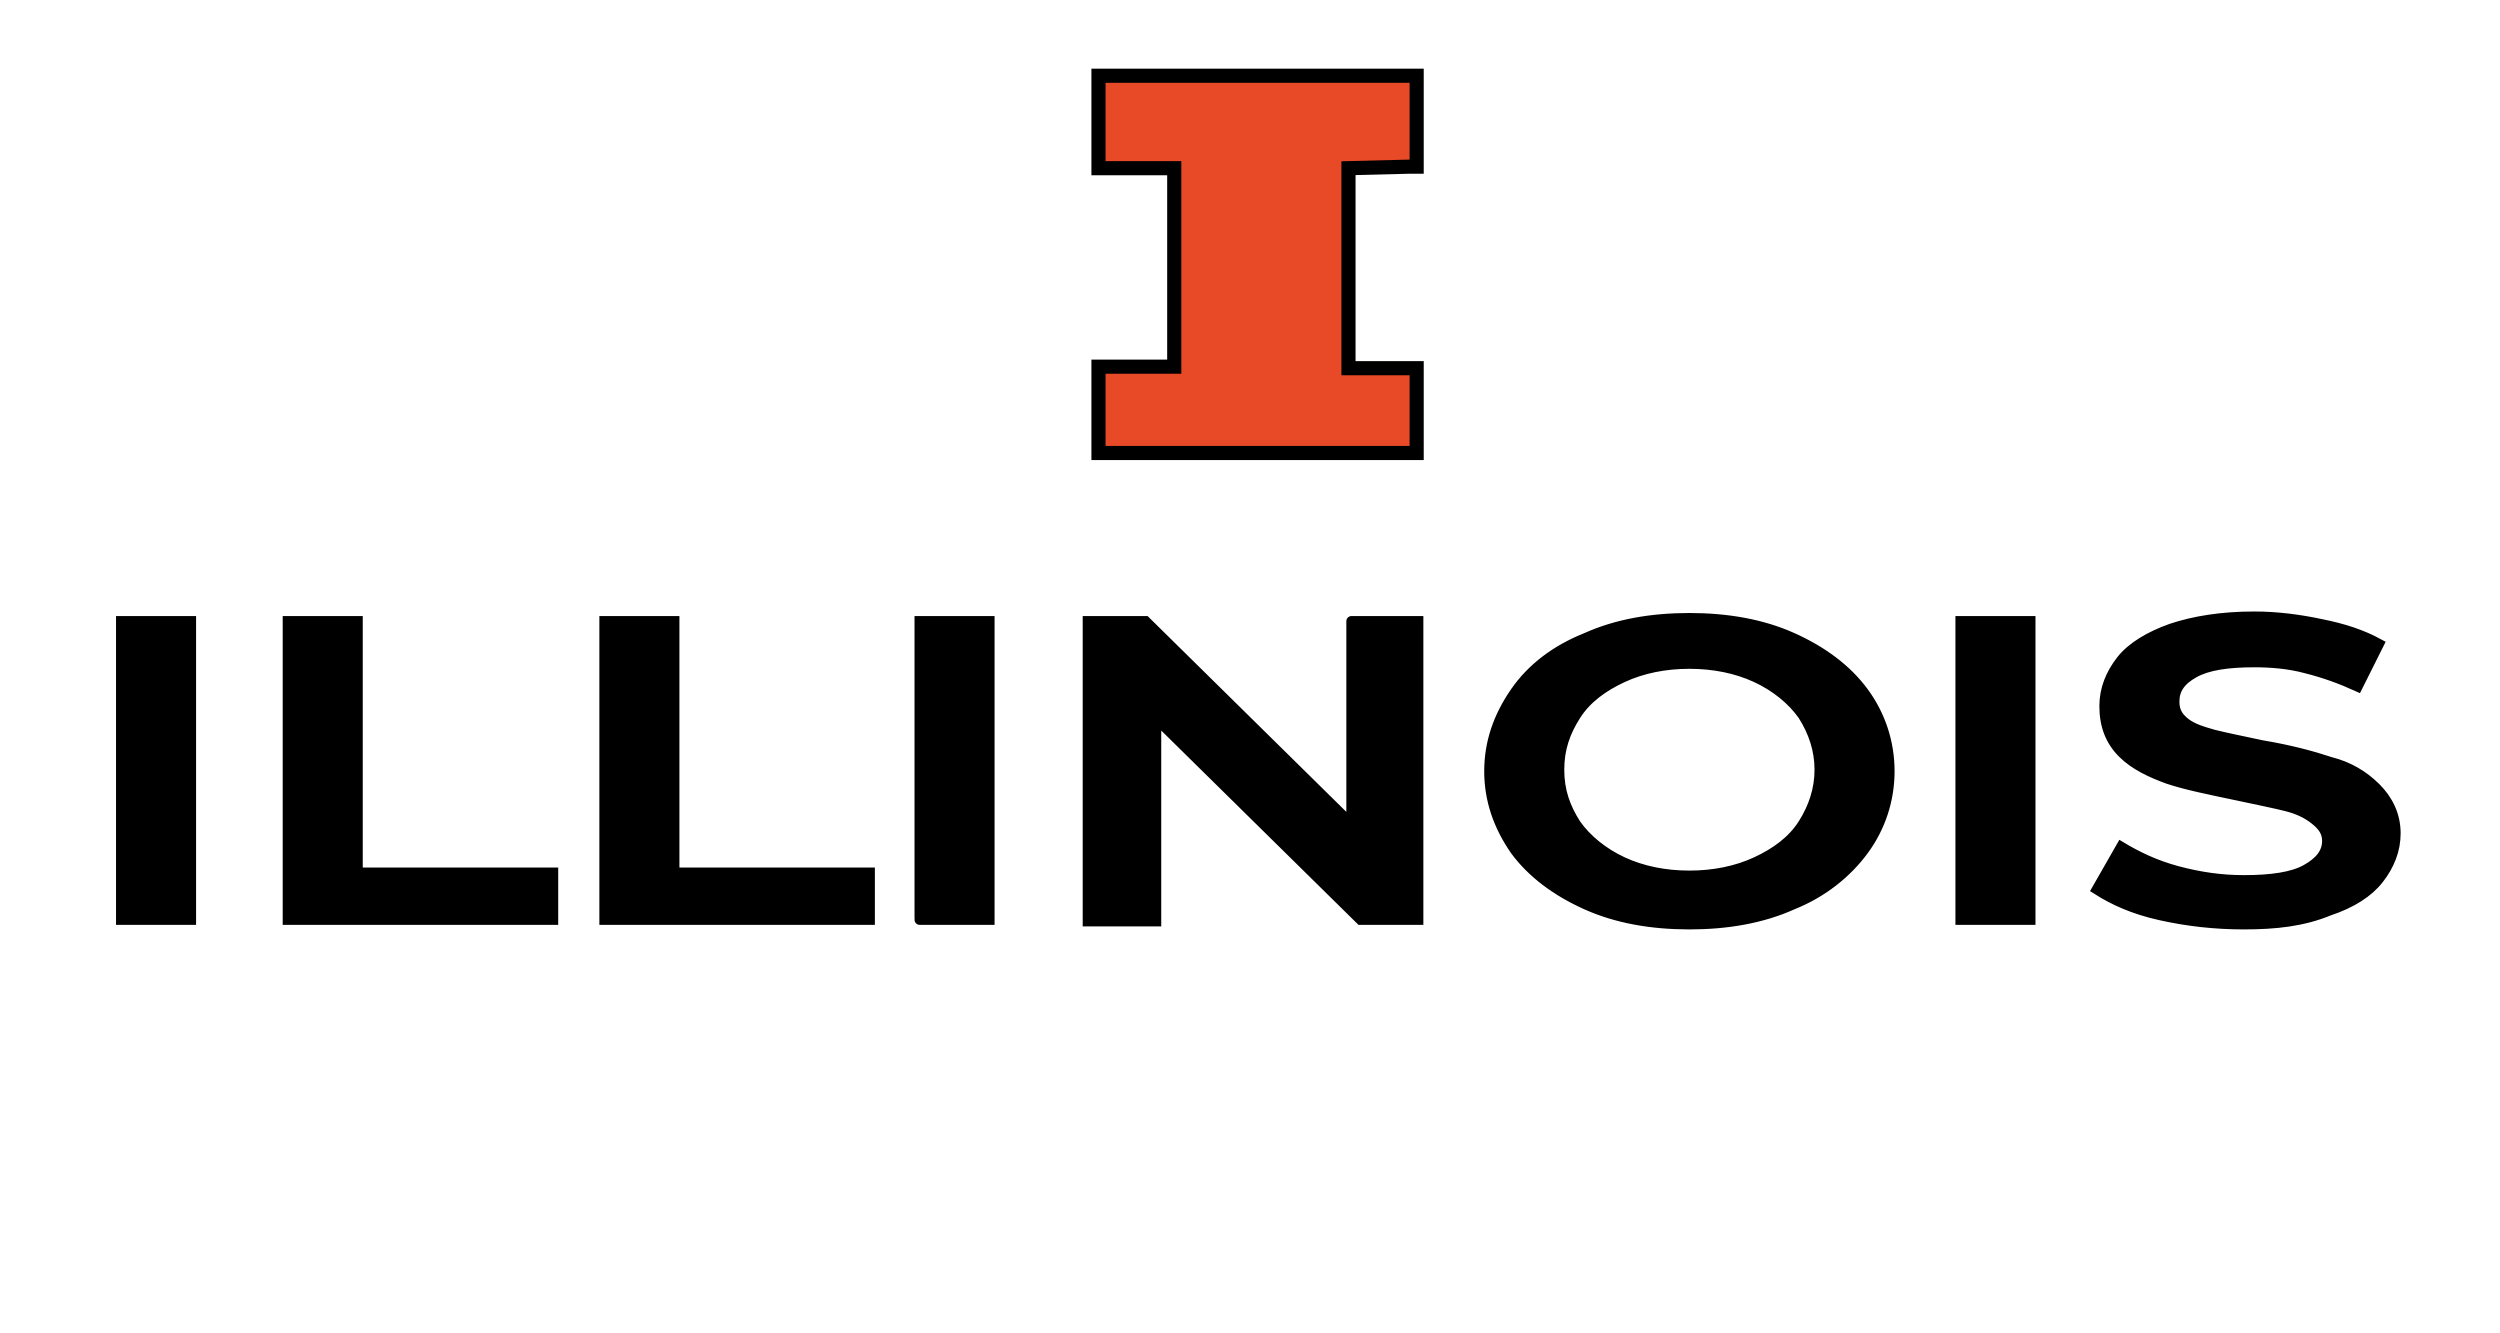 <?xml version="1.0" encoding="utf-8"?>
<!-- Generator: Adobe Illustrator 26.0.2, SVG Export Plug-In . SVG Version: 6.00 Build 0)  -->
<svg version="1.1" id="Layer_1" xmlns="http://www.w3.org/2000/svg" xmlns:xlink="http://www.w3.org/1999/xlink" x="0px" y="0px"
	 viewBox="0 0 165 88" style="enable-background:new 0 0 165 88;" xml:space="preserve">
<style type="text/css">
	.st0{fill:none;stroke:#000000;stroke-width:0.683;}
	.st1{fill:#E84926;stroke:#000000;stroke-width:0.933;}
</style>
<path d="M8,41h4.6v19.7H8V41z M19,41h4.6v16.6h12.9v3.1H19V41z M39.9,41h4.6v16.6h12.9v3.1H39.9V41z M60.7,41h4.6v19.7h-4.6
	C60.7,60.8,60.7,41,60.7,41z M93.6,41v19.7h-3.8L76.3,47.4v13.4h-4.5V41h3.8l13.6,13.4V41C89.1,41,93.6,41,93.6,41z M111.5,61
	c-2.5,0-4.8-0.4-6.8-1.3c-2-0.9-3.6-2.1-4.7-3.6c-1.1-1.6-1.7-3.3-1.7-5.2c0-1.9,0.6-3.6,1.7-5.2c1.1-1.6,2.7-2.8,4.7-3.6
	c2-0.9,4.3-1.3,6.8-1.3c2.5,0,4.8,0.4,6.8,1.3c2,0.9,3.6,2.1,4.7,3.6c1.1,1.5,1.7,3.3,1.7,5.2c0,1.9-0.6,3.7-1.7,5.2
	c-1.1,1.5-2.7,2.8-4.7,3.6C116.3,60.6,114,61,111.5,61z M111.5,57.8c1.6,0,3.1-0.3,4.4-0.9c1.3-0.6,2.4-1.4,3.1-2.5
	c0.7-1.1,1.1-2.3,1.1-3.6c0-1.3-0.4-2.5-1.1-3.6c-0.7-1-1.8-1.9-3.1-2.5c-1.3-0.6-2.8-0.9-4.4-0.9c-1.6,0-3.1,0.3-4.4,0.9
	c-1.3,0.6-2.4,1.4-3.1,2.5c-0.7,1.1-1.1,2.2-1.1,3.6s0.4,2.5,1.1,3.6c0.7,1,1.8,1.9,3.1,2.5C108.4,57.5,109.9,57.8,111.5,57.8z
	 M129.4,41h4.6v19.7h-4.6V41z M148.1,61c-1.9,0-3.7-0.2-5.5-0.6c-1.8-0.4-3.1-1-4.2-1.7l1.6-2.8c1,0.6,2.2,1.2,3.7,1.6
	c1.5,0.4,2.9,0.6,4.4,0.6c1.8,0,3.2-0.2,4.1-0.7c0.9-0.5,1.4-1.1,1.4-1.9c0-0.6-0.3-1-0.8-1.4c-0.5-0.4-1.1-0.7-1.9-0.9
	c-0.8-0.2-1.8-0.4-3.2-0.7c-1.9-0.4-3.4-0.7-4.6-1.1c-1.1-0.4-2.2-0.9-3-1.7c-0.8-0.8-1.2-1.8-1.2-3.1c0-1.1,0.4-2.1,1.1-3
	c0.7-0.9,1.9-1.6,3.3-2.1c1.5-0.5,3.3-0.8,5.5-0.8c1.5,0,3,0.2,4.4,0.5c1.5,0.3,2.7,0.7,3.8,1.3l-1.4,2.8c-1.1-0.5-2.2-0.9-3.4-1.2
	c-1.1-0.3-2.3-0.4-3.4-0.4c-1.8,0-3.1,0.2-4,0.7c-0.9,0.5-1.3,1.1-1.3,1.9c0,0.6,0.2,1,0.7,1.4c0.5,0.4,1.2,0.6,1.9,0.8
	c0.8,0.2,1.8,0.4,3.2,0.7c1.8,0.3,3.3,0.7,4.5,1.1c1.2,0.3,2.2,0.9,3,1.7c0.8,0.8,1.3,1.8,1.3,3c0,1.1-0.4,2.1-1.1,3
	c-0.7,0.9-1.8,1.6-3.3,2.1C152,60.8,150.2,61,148.1,61L148.1,61z"/>
<path class="st0" d="M8,41h4.6v19.7H8V41z M19,41h4.6v16.6h12.9v3.1H19V41z M39.9,41h4.6v16.6h12.9v3.1H39.9V41z M60.7,41h4.6v19.7
	h-4.6C60.7,60.8,60.7,41,60.7,41z M93.6,41v19.7h-3.8L76.3,47.4v13.4h-4.5V41h3.8l13.6,13.4V41C89.1,41,93.6,41,93.6,41z M111.5,61
	c-2.5,0-4.8-0.4-6.8-1.3c-2-0.9-3.6-2.1-4.7-3.6c-1.1-1.6-1.7-3.3-1.7-5.2c0-1.9,0.6-3.6,1.7-5.2c1.1-1.6,2.7-2.8,4.7-3.6
	c2-0.9,4.3-1.3,6.8-1.3c2.5,0,4.8,0.4,6.8,1.3c2,0.9,3.6,2.1,4.7,3.6c1.1,1.5,1.7,3.3,1.7,5.2c0,1.9-0.6,3.7-1.7,5.2
	c-1.1,1.5-2.7,2.8-4.7,3.6C116.3,60.6,114,61,111.5,61z M111.5,57.8c1.6,0,3.1-0.3,4.4-0.9c1.3-0.6,2.4-1.4,3.1-2.5
	c0.7-1.1,1.1-2.3,1.1-3.6c0-1.3-0.4-2.5-1.1-3.6c-0.7-1-1.8-1.9-3.1-2.5c-1.3-0.6-2.8-0.9-4.4-0.9c-1.6,0-3.1,0.3-4.4,0.9
	c-1.3,0.6-2.4,1.4-3.1,2.5c-0.7,1.1-1.1,2.2-1.1,3.6s0.4,2.5,1.1,3.6c0.7,1,1.8,1.9,3.1,2.5C108.4,57.5,109.9,57.8,111.5,57.8z
	 M129.4,41h4.6v19.7h-4.6V41z M148.1,61c-1.9,0-3.7-0.2-5.5-0.6c-1.8-0.4-3.1-1-4.2-1.7l1.6-2.8c1,0.6,2.2,1.2,3.7,1.6
	c1.5,0.4,2.9,0.6,4.4,0.6c1.8,0,3.2-0.2,4.1-0.7c0.9-0.5,1.4-1.1,1.4-1.9c0-0.6-0.3-1-0.8-1.4c-0.5-0.4-1.1-0.7-1.9-0.9
	c-0.8-0.2-1.8-0.4-3.2-0.7c-1.9-0.4-3.4-0.7-4.6-1.1c-1.1-0.4-2.2-0.9-3-1.7c-0.8-0.8-1.2-1.8-1.2-3.1c0-1.1,0.4-2.1,1.1-3
	c0.7-0.9,1.9-1.6,3.3-2.1c1.5-0.5,3.3-0.8,5.5-0.8c1.5,0,3,0.2,4.4,0.5c1.5,0.3,2.7,0.7,3.8,1.3l-1.4,2.8c-1.1-0.5-2.2-0.9-3.4-1.2
	c-1.1-0.3-2.3-0.4-3.4-0.4c-1.8,0-3.1,0.2-4,0.7c-0.9,0.5-1.3,1.1-1.3,1.9c0,0.6,0.2,1,0.7,1.4c0.5,0.4,1.2,0.6,1.9,0.8
	c0.8,0.2,1.8,0.4,3.2,0.7c1.8,0.3,3.3,0.7,4.5,1.1c1.2,0.3,2.2,0.9,3,1.7c0.8,0.8,1.3,1.8,1.3,3c0,1.1-0.4,2.1-1.1,3
	c-0.7,0.9-1.8,1.6-3.3,2.1C152,60.8,150.2,61,148.1,61L148.1,61z"/>
<path class="st1" d="M72.5,29.5v0.4h21v-5.6H89V11.1l4-0.1l0.5,0V5h-21v6.1h5v13.1h-5V29.5L72.5,29.5z"/>
</svg>
